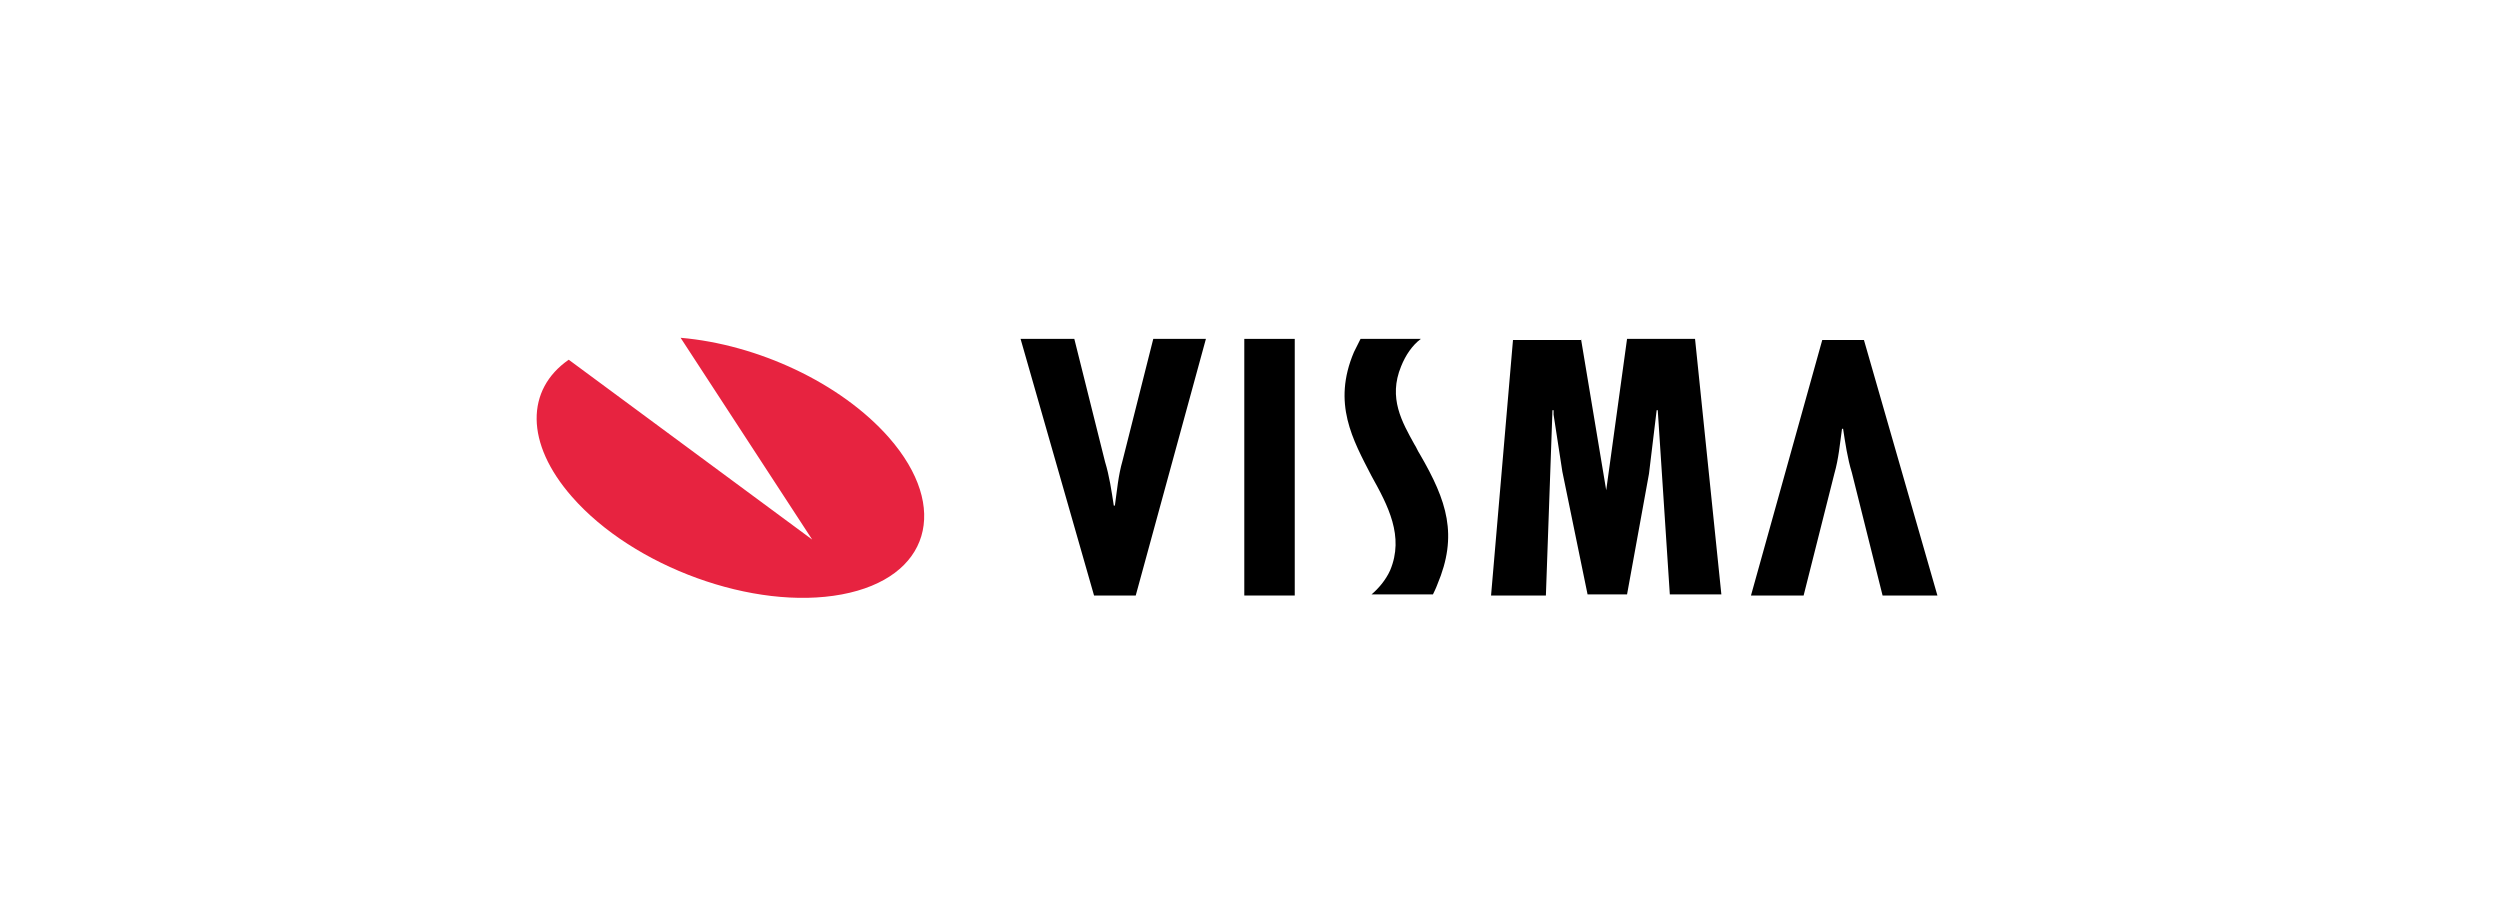 <svg width="334" height="120" viewBox="0 0 334 120" fill="none" xmlns="http://www.w3.org/2000/svg">
<path d="M90.927 45.128C101.183 46.008 112.319 51.136 118.766 58.462C126.971 67.839 124.187 77.216 112.465 79.414C100.744 81.612 84.626 75.751 76.421 66.374C70.121 59.194 70.267 52.015 75.982 48.059L108.509 72.088L90.927 45.128Z" fill="#E72340"/>
<path d="M251.513 79.561L247.41 63.15C246.824 61.246 246.531 59.194 246.238 57.289H246.092C245.799 59.341 245.652 61.246 245.066 63.297L240.963 79.561H233.93L243.454 45.421H249.022L258.839 79.561H251.513Z" fill="black"/>
<path d="M143.528 45.275L147.63 61.685C148.216 63.59 148.509 65.641 148.802 67.546H148.949C149.242 65.495 149.388 63.59 149.974 61.539L154.077 45.275H161.11L151.733 79.561H146.165L136.348 45.275H143.528Z" fill="black"/>
<path d="M172.978 45.275V79.561H166.238V45.275H172.978Z" fill="black"/>
<path d="M211.22 45.275L214.59 65.495L217.374 45.275H226.458L229.974 79.414H223.088L221.476 54.799H221.33L220.304 63.297L217.374 79.414H212.099L208.729 63.004L207.557 55.385V54.799H207.41L206.531 79.561H199.205L202.136 45.421H211.22V45.275Z" fill="black"/>
<path d="M189.828 45.275C188.656 46.154 187.777 47.473 187.19 48.938C185.432 53.187 187.337 56.41 188.949 59.341C189.242 59.78 189.388 60.22 189.681 60.66C193.344 66.96 194.81 71.502 192.026 78.095C191.879 78.535 191.44 79.414 191.44 79.414H183.234C184.114 78.681 185.139 77.509 185.725 76.191C187.63 71.648 185.432 67.546 183.234 63.59C180.744 58.755 177.96 53.92 180.89 47.033C181.183 46.447 181.769 45.275 181.769 45.275H189.828V45.275Z" fill="black"/>
</svg>
